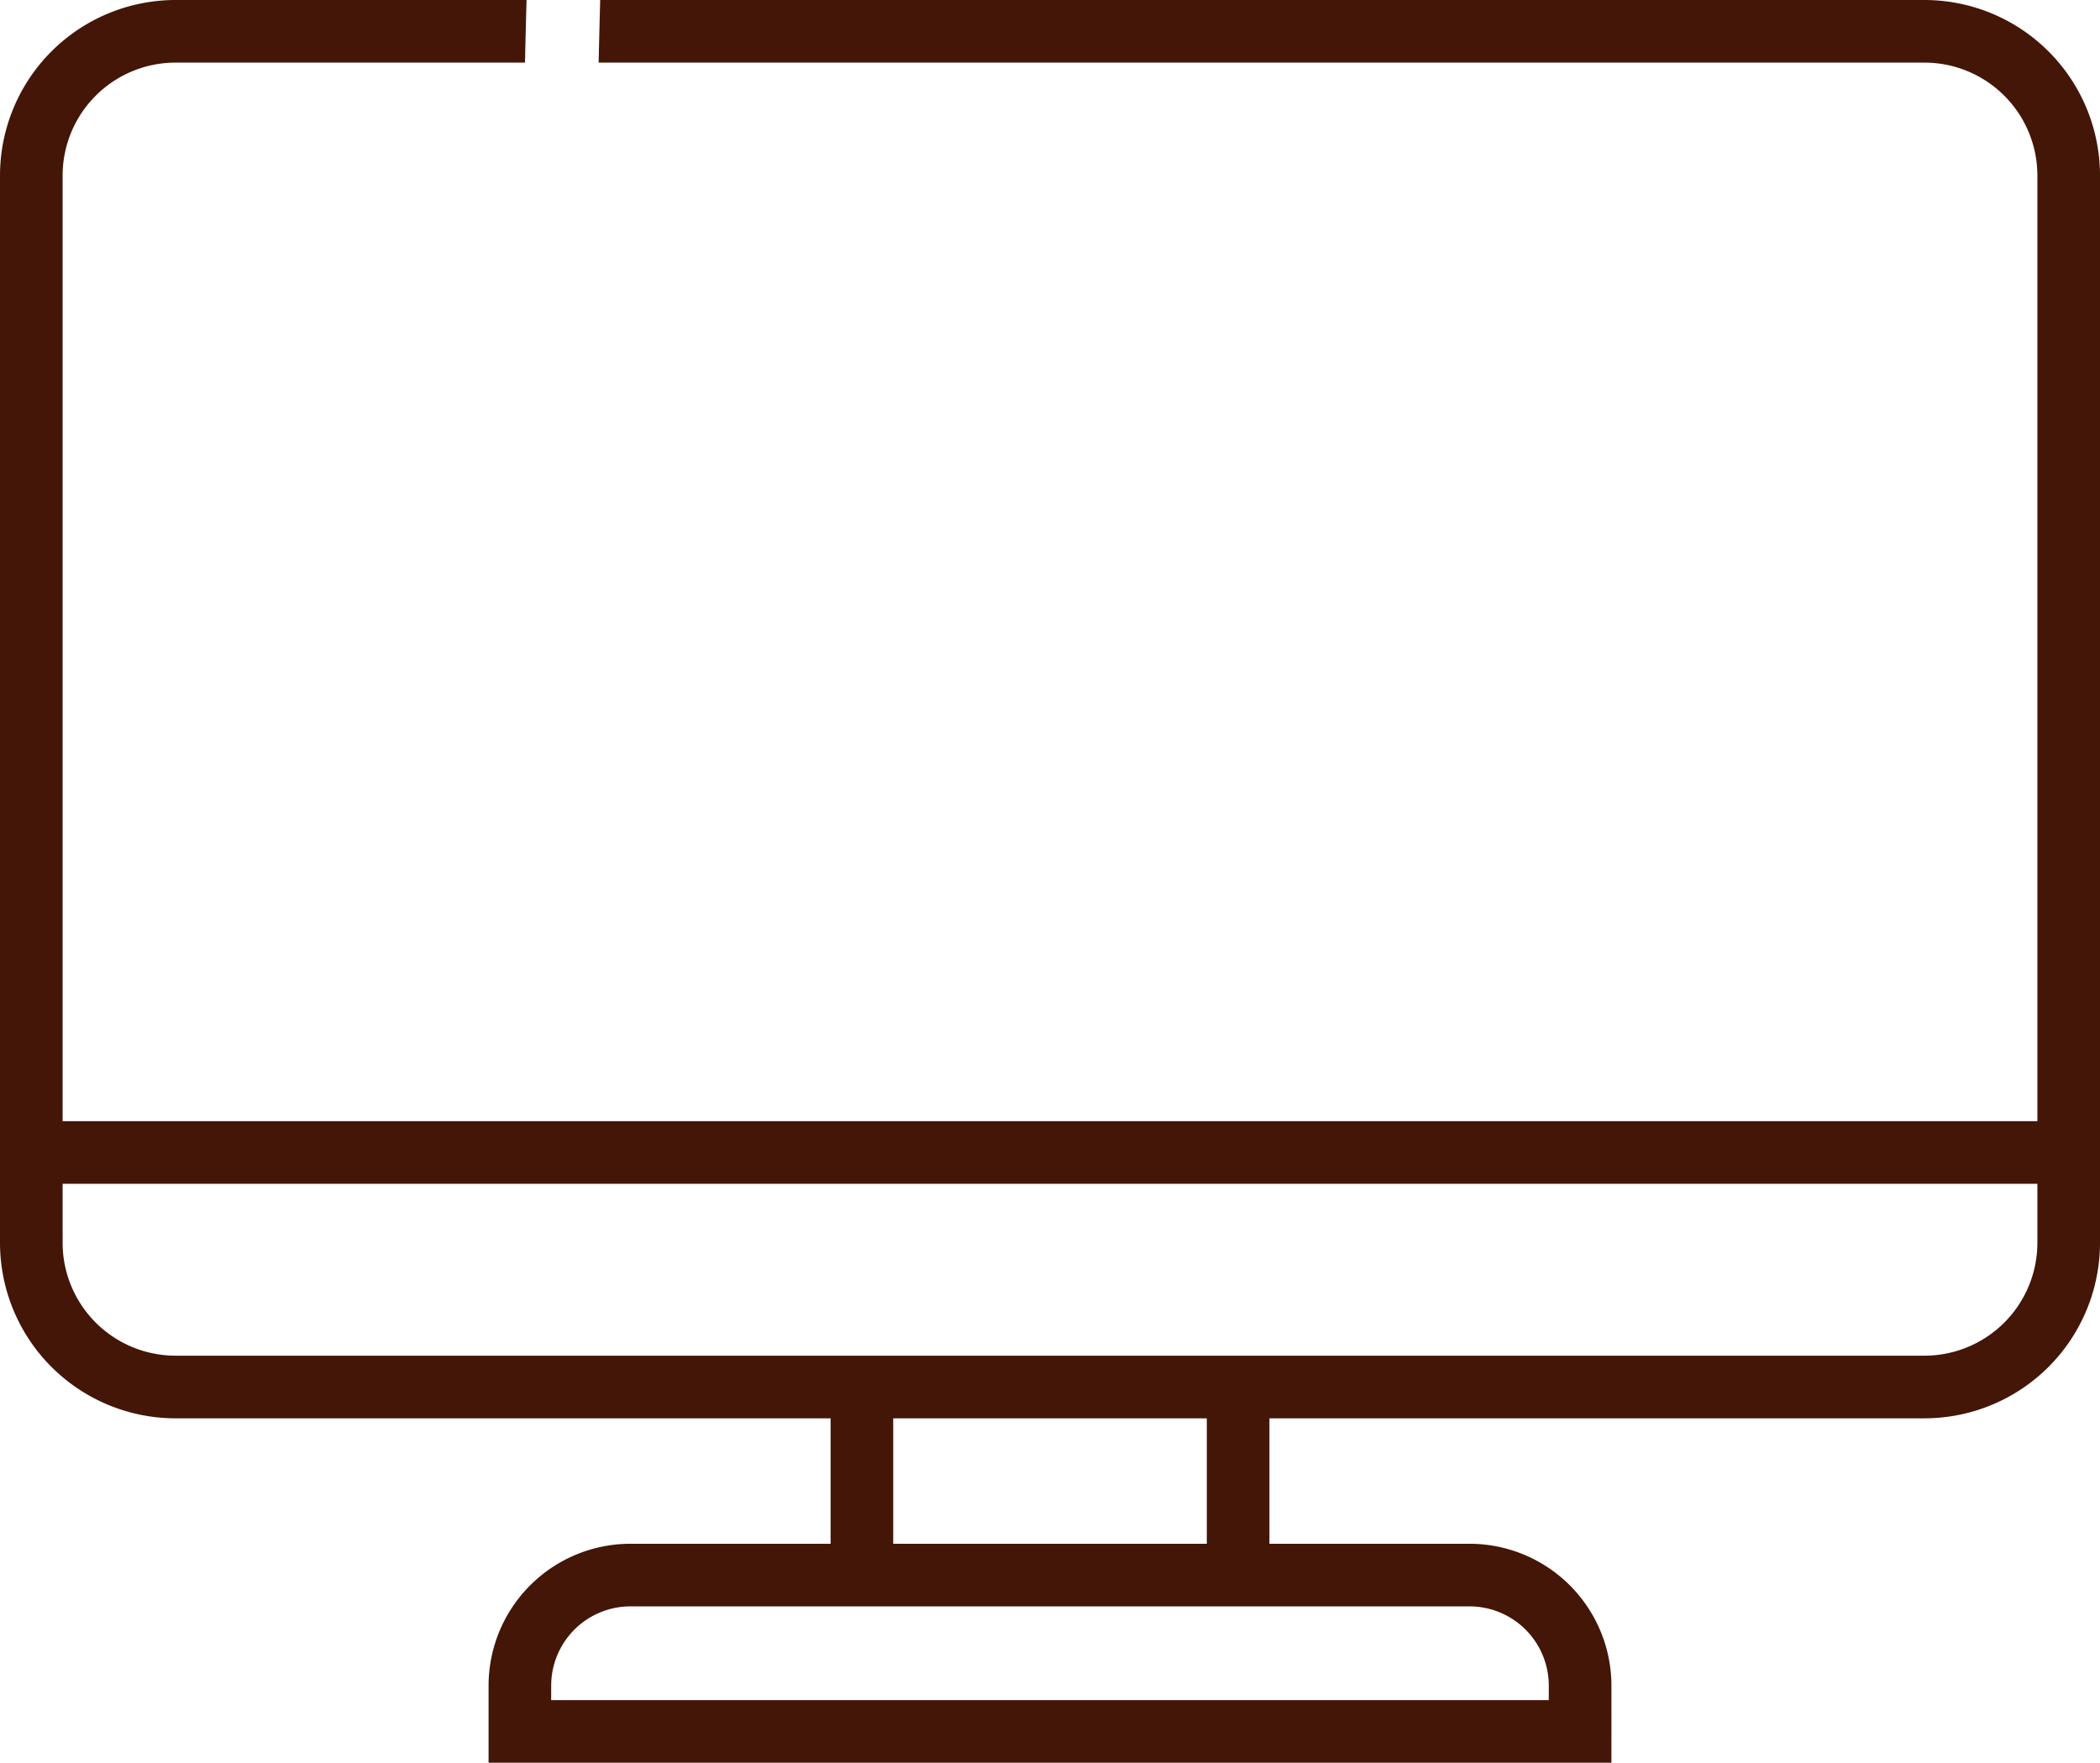 <svg id="グループ_628" data-name="グループ 628" xmlns="http://www.w3.org/2000/svg" xmlns:xlink="http://www.w3.org/1999/xlink" width="110" height="92.341" viewBox="0 0 110 92.341">
  <defs>
    <clipPath id="clip-path">
      <rect id="長方形_113" data-name="長方形 113" width="110" height="92.341" fill="#431608"/>
    </clipPath>
  </defs>
  <g id="グループ_627" data-name="グループ 627" clip-path="url(#clip-path)">
    <path id="パス_441" data-name="パス 441" d="M100.809,0H31.438q-.043,1.64-.081,3.28h69.452a5.918,5.918,0,0,1,5.911,5.911V65.107a5.918,5.918,0,0,1-5.911,5.911H9.191A5.918,5.918,0,0,1,3.28,65.107V9.191A5.918,5.918,0,0,1,9.191,3.28H27.5q.035-1.64.081-3.28H9.191A9.2,9.2,0,0,0,0,9.191V65.107A9.2,9.2,0,0,0,9.191,74.3h91.618A9.2,9.2,0,0,0,110,65.107V9.191A9.2,9.2,0,0,0,100.809,0" fill="#431608"/>
    <rect id="長方形_110" data-name="長方形 110" width="107.488" height="3.28" transform="translate(1.256 58.734)" fill="#431608"/>
    <path id="パス_442" data-name="パス 442" d="M125.174,221.164H66.359v-4.041a7.437,7.437,0,0,1,7.429-7.429h43.958a7.437,7.437,0,0,1,7.429,7.429Zm-55.536-3.28h52.256v-.761a4.154,4.154,0,0,0-4.149-4.149H73.788a4.154,4.154,0,0,0-4.149,4.149Z" transform="translate(-40.767 -128.823)" fill="#431608"/>
    <rect id="長方形_111" data-name="長方形 111" width="3.28" height="9.725" transform="translate(43.507 72.531)" fill="#431608"/>
    <rect id="長方形_112" data-name="長方形 112" width="3.28" height="9.725" transform="translate(63.214 72.531)" fill="#431608"/>
  </g>
</svg>
